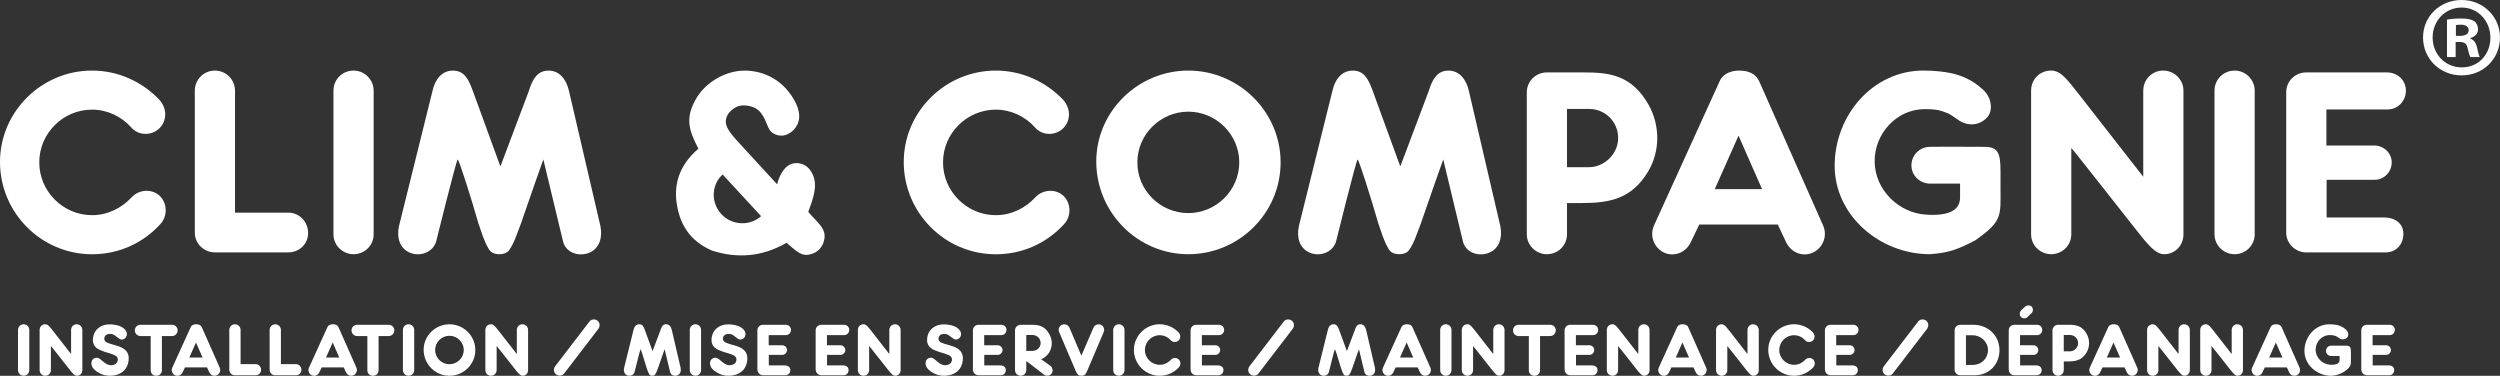<svg xmlns="http://www.w3.org/2000/svg" id="Calque_2" data-name="Calque 2" viewBox="0 0 1077.15 161.92"><rect x="0" y="0" width="1077.15" height="161.92" fill="#333333" stroke="none"/><g id="Calque_1-2" data-name="Calque 1"><g><g><path d="M0,69.77C0,48.12,17.91,30.41,39.66,30.41c11.42,0,21.75,4.92,29.03,12.6,3.84,4.33,2.95,9.94-.59,12.79-3.54,2.85-8.86,2.46-11.71-1.08-4.13-4.53-10.14-7.48-16.73-7.48-12.5,0-22.73,10.23-22.73,22.64-.1,12.5,10.23,22.83,22.73,22.83,6.69,0,12.79-3.05,17.12-7.77,3.25-3.44,8.86-3.64,12.1-.49,3.25,3.15,3.35,8.66.3,12.01-7.38,8.17-17.81,13.09-29.52,13.09C17.71,109.53,0,91.62,0,69.77Z" style="fill: #fff;"></path><path d="M124.19,91.62c4.82,0,8.56,3.94,8.56,8.76s-3.84,8.36-8.56,8.36h-31.59c-4.72,0-8.66-3.74-8.66-8.46v-61.21c0-4.92,3.94-8.66,8.66-8.66s8.66,3.84,8.66,8.66v52.55h22.93Z" style="fill: #fff;"></path><path d="M152.33,109.53c-4.72,0-8.66-3.84-8.66-8.56v-61.9c0-4.92,3.94-8.66,8.66-8.66s8.66,3.84,8.66,8.66v61.9c0,4.72-3.84,8.56-8.66,8.56Z" style="fill: #fff;"></path><path d="M215.21,109.53c-1.97,0-3.84-.59-4.82-2.56-2.07-3.74-2.66-6.2-4.23-10.63-3.15-11.02-8.36-27.46-8.96-27.65-.59.3-9.35,35.63-9.35,35.63-1.58,4.53-6.99,6.4-11.32,4.53-4.33-1.87-5.71-6.59-4.63-11.41l14.47-58.36c1.08-4.82,3.94-8.66,8.76-8.66s6.69,3.54,8.56,8.66l11.81,32.38h.2s12.2-32.28,12.2-32.38c1.57-5.12,3.74-8.66,8.46-8.66s7.68,3.84,8.76,8.66l13.58,58.36c.98,4.82-.39,9.54-4.72,11.41-4.33,1.87-9.94.2-11.32-4.53l-8.56-35.63s-6.1,17.22-9.74,27.85c-1.87,4.82-2.85,8.27-5.12,11.41-1.08,1.18-2.46,1.58-4.04,1.58Z" style="fill: #fff;"></path><path d="M343.04,70.26c2.95,0,5.61,1.48,7.18,5.02,2.26,5.12-.1,10.73-1.97,16.04,4.82,5.51,8.17,7.48,6.69,12.69-.69,2.46-2.56,4.72-5.61,5.51-4.13,1.18-6.2-1.38-10.43-4.92-10.73,6.2-21.45,6.79-32.18,3.35-9.94-4.33-14.07-11.91-15.25-20.96-.89-7.09.69-15.45,9.45-22.93-3.84-7.38-5.81-12.69-1.48-20.67,4.04-7.67,12.2-12.2,19.49-12.89,5.9-.49,14.66,1.18,20.86,9.05,3.15,3.94,5.71,9.25,4.03,13.48-1.08,2.56-2.85,4.33-5.61,5.22-1.87.49-4.63.1-6.4-1.97-1.48-1.87-2.36-7.68-6.5-9.74-1.87-.98-5.71-1.77-8.17-.39-2.17,1.18-4.53,3.35-4.43,6.4.2,3.84,4.82,7.87,9.45,13.09l12.69,13.78c.79-3.54,3.35-9.15,8.17-9.15ZM327.4,93.59c.3-.2.49-.49.49-.49l-16.53-17.91c-4.53,4.03-5.22,11.22-1.18,16.34,4.23,5.31,11.91,6.2,17.22,2.07Z" style="fill: #fff;"></path><path d="M389.39,69.77c0-21.65,17.91-39.36,39.66-39.36,11.42,0,21.75,4.92,29.03,12.6,3.84,4.33,2.95,9.94-.59,12.79-3.54,2.85-8.86,2.46-11.71-1.08-4.13-4.53-10.14-7.48-16.73-7.48-12.5,0-22.73,10.23-22.73,22.64-.1,12.5,10.23,22.83,22.73,22.83,6.69,0,12.79-3.05,17.12-7.77,3.25-3.44,8.86-3.64,12.1-.49,3.25,3.15,3.35,8.66.3,12.01-7.38,8.17-17.81,13.09-29.52,13.09-21.95,0-39.66-17.91-39.66-39.76Z" style="fill: #fff;"></path><path d="M551.76,69.97c0,21.85-17.91,39.56-39.76,39.56s-39.56-17.91-39.66-39.76c-.1-21.65,17.91-39.36,39.66-39.36s39.76,17.71,39.76,39.56ZM512,91.81c12.01,0,21.95-9.84,21.95-21.85s-9.94-21.85-21.95-21.85-21.95,9.84-21.95,21.75c-.1,12.1,9.84,21.95,21.95,21.95Z" style="fill: #fff;"></path><path d="M602.93,109.53c-1.97,0-3.84-.59-4.82-2.56-2.07-3.74-2.66-6.2-4.23-10.63-3.15-11.02-8.36-27.46-8.95-27.65-.59.3-9.35,35.63-9.35,35.63-1.57,4.53-6.99,6.4-11.32,4.53-4.33-1.87-5.71-6.59-4.63-11.41l14.47-58.36c1.08-4.82,3.94-8.66,8.76-8.66s6.69,3.54,8.56,8.66l11.81,32.38h.2s12.2-32.28,12.2-32.38c1.57-5.12,3.74-8.66,8.46-8.66s7.68,3.84,8.76,8.66l13.58,58.36c.98,4.82-.39,9.54-4.72,11.41-4.33,1.87-9.94.2-11.32-4.53l-8.56-35.63s-6.1,17.22-9.74,27.85c-1.87,4.82-2.85,8.27-5.12,11.41-1.08,1.18-2.46,1.58-4.03,1.58Z" style="fill: #fff;"></path><path d="M666.5,109.53c-4.72,0-8.66-3.84-8.66-8.56v-61.21c0-4.82,3.94-8.56,8.66-8.56h15.74c11.02,0,20.77.98,28.15,14.07,4.82,8.66,5.02,19.78-.29,28.64-7.18,12.01-16.93,13.58-28.84,13.58h-6.1v13.48c0,4.72-3.84,8.56-8.66,8.56ZM697.2,59.44c0-6.89-5.51-12.5-12.5-12.5h-9.54v25.09h9.54c6.4,0,12.5-5.61,12.5-12.6Z" style="fill: #fff;"></path><path d="M728.4,104.51c-2.07,4.33-7.09,6.3-11.41,4.33-4.23-1.97-6.3-7.08-4.43-11.51l28.34-62.29c1.67-3.84,5.9-4.62,8.36-4.62,2.95,0,6.89.59,8.76,4.72l27.56,62.2c1.87,4.43-.2,9.55-4.53,11.51-4.33,1.97-9.25,0-11.42-4.33l-3.64-7.77h-33.85l-3.74,7.77ZM749.06,58.45l-10.23,23.03h20.37l-10.14-23.03Z" style="fill: #fff;"></path><path d="M844.52,85.12v-6h-12.89c-4.33,0-7.97-3.35-8.07-7.68-.1-4.43,3.35-7.97,7.67-8.17,4.33-.1,23.82,0,23.82,0,5.9,0,6.89,2.76,6.89,10.63v6.99c0,12.2.98,14.27-10.82,22.63-7.97,4.13-11.51,5.41-19.59,6-21.55,0-41.14-16.63-41.04-38.28.1-21.95,16.73-40.84,38.18-40.84,4.13,0,8.56.39,11.81,1.08,4.43.98,9.15,2.75,13.97,7.18,3.35,2.95,4.72,8.86,1.58,12.1-3.15,3.25-7.87,3.74-11.91,1.18-1.18-.79-3.25-2.26-4.43-2.95-3.44-1.38-4.92-1.97-10.43-1.97-12.1,0-21.75,10.63-21.55,22.73.2,12.1,10.43,22.14,22.34,22.73,2.17.2,4.53.1,6.1-.1,5.41-.59,8.36-3.05,8.36-7.28Z" style="fill: #fff;"></path><path d="M932,30.41c4.82,0,8.76,3.84,8.76,8.66v61.9c0,4.82-3.64,8.56-8.36,8.56-3.74,0-7.28-4.53-11.81-10.24,0,0-28.15-35.82-28.15-35.53v37.2c0,4.72-3.84,8.56-8.66,8.56s-8.66-3.84-8.66-8.56v-61.9c0-4.92,3.74-8.66,8.66-8.66,4.33,0,7.28,4.43,12.01,10.33l27.65,35.43v-37.1c0-4.82,3.84-8.66,8.56-8.66Z" style="fill: #fff;"></path><path d="M962.8,109.53c-4.72,0-8.66-3.84-8.66-8.56v-61.9c0-4.92,3.94-8.66,8.66-8.66s8.66,3.84,8.66,8.66v61.9c0,4.72-3.84,8.56-8.66,8.56Z" style="fill: #fff;"></path><path d="M985.04,100.18v-60.42c0-4.72,3.74-8.56,8.66-8.56h34.54c4.53-.1,8.27,3.15,8.36,7.68.1,4.43-3.25,8.17-7.68,8.27h-26.57v15.55h20.67c4.04,0,7.48,3.25,7.48,7.28s-3.25,7.48-7.28,7.48h-20.77v16.24h24.8c4.53,0,8.27,2.46,8.27,7.09s-3.25,7.97-7.68,7.97h-34.15c-4.72,0-8.66-3.84-8.66-8.56Z" style="fill: #fff;"></path><path d="M1077.15,16.14c0,9.15-7.18,16.34-16.53,16.34s-16.63-7.18-16.63-16.34,7.38-16.14,16.63-16.14,16.53,7.18,16.53,16.14ZM1048.12,16.14c0,7.18,5.31,12.89,12.6,12.89s12.3-5.71,12.3-12.79-5.22-12.99-12.4-12.99-12.5,5.81-12.5,12.89ZM1058.05,24.6h-3.74V8.46c1.48-.3,3.54-.49,6.2-.49,3.05,0,4.43.49,5.61,1.18.89.69,1.57,1.97,1.57,3.54,0,1.77-1.38,3.15-3.35,3.74v.2c1.58.59,2.46,1.77,2.95,3.94.49,2.46.79,3.44,1.18,4.03h-4.03c-.49-.59-.79-2.07-1.28-3.94-.3-1.77-1.28-2.56-3.35-2.56h-1.77v6.5ZM1058.15,15.45h1.77c2.07,0,3.74-.69,3.74-2.36,0-1.48-1.08-2.46-3.44-2.46-.98,0-1.67.1-2.07.2v4.63Z" style="fill: #fff;"></path></g><g><path d="M10.19,161.9c-1.32,0-2.43-1.08-2.43-2.4v-17.36c0-1.38,1.1-2.43,2.43-2.43s2.43,1.08,2.43,2.43v17.36c0,1.32-1.08,2.4-2.43,2.4Z" style="fill: #fff;"></path><path d="M33.02,139.71c1.35,0,2.46,1.08,2.46,2.43v17.36c0,1.35-1.02,2.4-2.35,2.4-1.05,0-2.04-1.27-3.31-2.87,0,0-7.89-10.05-7.89-9.96v10.43c0,1.32-1.08,2.4-2.43,2.4s-2.43-1.08-2.43-2.4v-17.36c0-1.38,1.05-2.43,2.43-2.43,1.21,0,2.04,1.24,3.37,2.9l7.76,9.94v-10.41c0-1.35,1.08-2.43,2.4-2.43Z" style="fill: #fff;"></path><path d="M54.12,142.31c.61.86.72,1.85.33,2.65-.41.86-1.21,1.35-1.99,1.35-1.16.03-2.65-1.9-4-2.32-.72-.19-2.13-.28-2.93.5-.55.55-.72,1.3-.52,1.93.36,1.19,1.82,1.44,3.17,1.9l1.16.33c2.98.83,5.16,1.77,5.93,4.2.47,1.79.11,4.8-1.71,6.71-2.29,2.35-5.88,2.65-8.36,2.1-1.8-.41-4.94-1.93-5.66-4.08-.25-.8-.28-1.9.39-2.68.58-.69,1.35-.86,2.18-.72,1.38.28,2.82,2.65,5.02,3.12.83.17,2.18.03,3.01-.8.55-.55.75-1.49.55-2.18-.39-1.24-2.15-1.66-3.81-2.21l-1.44-.41c-2.37-.88-4.69-1.52-5.3-4.08-.33-1.63.03-4.25,1.9-5.99,1.24-1.16,2.79-1.71,4.22-1.82,1.66-.17,6.04,0,7.84,2.51Z" style="fill: #fff;"></path><path d="M60.53,144.79c-1.38,0-2.43-1.1-2.43-2.46s1.08-2.4,2.43-2.4h13.61c1.32,0,2.4,1.08,2.4,2.4s-1.08,2.46-2.4,2.46h-4.39v14.77c0,1.35-1.08,2.35-2.43,2.35s-2.4-.99-2.4-2.35v-14.77h-4.39Z" style="fill: #fff;"></path><path d="M78.64,160.49c-.58,1.21-1.99,1.77-3.2,1.21-1.19-.55-1.77-1.99-1.24-3.23l7.95-17.47c.47-1.08,1.66-1.3,2.35-1.3.83,0,1.93.17,2.46,1.32l7.73,17.44c.52,1.24-.06,2.68-1.27,3.23-1.21.55-2.59,0-3.2-1.21l-1.02-2.18h-9.5l-1.05,2.18ZM84.44,147.58l-2.87,6.46h5.71l-2.84-6.46Z" style="fill: #fff;"></path><path d="M110.09,156.88c1.35,0,2.4,1.1,2.4,2.46s-1.08,2.35-2.4,2.35h-8.86c-1.32,0-2.43-1.05-2.43-2.37v-17.17c0-1.38,1.1-2.43,2.43-2.43s2.43,1.08,2.43,2.43v14.74h6.43Z" style="fill: #fff;"></path><path d="M127.46,156.88c1.35,0,2.4,1.1,2.4,2.46s-1.08,2.35-2.4,2.35h-8.86c-1.33,0-2.43-1.05-2.43-2.37v-17.17c0-1.38,1.1-2.43,2.43-2.43s2.43,1.08,2.43,2.43v14.74h6.43Z" style="fill: #fff;"></path><path d="M137.54,160.49c-.58,1.21-1.99,1.77-3.2,1.21-1.19-.55-1.77-1.99-1.24-3.23l7.95-17.47c.47-1.08,1.66-1.3,2.35-1.3.83,0,1.93.17,2.46,1.32l7.73,17.44c.52,1.24-.06,2.68-1.27,3.23-1.21.55-2.59,0-3.2-1.21l-1.02-2.18h-9.5l-1.05,2.18ZM143.34,147.58l-2.87,6.46h5.71l-2.84-6.46Z" style="fill: #fff;"></path><path d="M153.89,144.79c-1.38,0-2.43-1.1-2.43-2.46s1.08-2.4,2.43-2.4h13.61c1.32,0,2.4,1.08,2.4,2.4s-1.08,2.46-2.4,2.46h-4.39v14.77c0,1.35-1.08,2.35-2.43,2.35s-2.4-.99-2.4-2.35v-14.77h-4.39Z" style="fill: #fff;"></path><path d="M176.03,161.9c-1.32,0-2.43-1.08-2.43-2.4v-17.36c0-1.38,1.1-2.43,2.43-2.43s2.43,1.08,2.43,2.43v17.36c0,1.32-1.08,2.4-2.43,2.4Z" style="fill: #fff;"></path><path d="M204.8,150.81c0,6.13-5.02,11.1-11.15,11.1s-11.1-5.02-11.12-11.15c-.03-6.07,5.02-11.04,11.12-11.04s11.15,4.97,11.15,11.1ZM193.65,156.93c3.37,0,6.16-2.76,6.16-6.13s-2.79-6.13-6.16-6.13-6.16,2.76-6.16,6.1c-.03,3.4,2.76,6.16,6.16,6.16Z" style="fill: #fff;"></path><path d="M225.07,139.71c1.35,0,2.46,1.08,2.46,2.43v17.36c0,1.35-1.02,2.4-2.35,2.4-1.05,0-2.04-1.27-3.31-2.87,0,0-7.89-10.05-7.89-9.96v10.43c0,1.32-1.08,2.4-2.43,2.4s-2.43-1.08-2.43-2.4v-17.36c0-1.38,1.05-2.43,2.43-2.43,1.21,0,2.04,1.24,3.37,2.9l7.76,9.94v-10.41c0-1.35,1.08-2.43,2.4-2.43Z" style="fill: #fff;"></path><path d="M239.54,161.27c-1.05-.83-1.16-2.4-.33-3.48l14.77-19.27c.83-1.05,2.43-1.19,3.48-.33,1.05.83,1.16,2.4.36,3.48l-14.77,19.27c-.86,1.08-2.46,1.19-3.51.33Z" style="fill: #fff;"></path><path d="M281.04,161.9c-.55,0-1.08-.17-1.35-.72-.58-1.05-.75-1.74-1.19-2.98-.88-3.09-2.35-7.7-2.51-7.76-.17.08-2.62,9.99-2.62,9.99-.44,1.27-1.96,1.79-3.17,1.27s-1.6-1.85-1.3-3.2l4.06-16.37c.3-1.35,1.1-2.43,2.46-2.43s1.88.99,2.4,2.43l3.31,9.08h.06s3.42-9.05,3.42-9.08c.44-1.44,1.05-2.43,2.37-2.43s2.15,1.08,2.46,2.43l3.81,16.37c.28,1.35-.11,2.68-1.33,3.2s-2.79.05-3.17-1.27l-2.4-9.99s-1.71,4.83-2.73,7.81c-.52,1.35-.8,2.32-1.44,3.2-.3.33-.69.44-1.13.44Z" style="fill: #fff;"></path><path d="M299.63,161.9c-1.32,0-2.43-1.08-2.43-2.4v-17.36c0-1.38,1.1-2.43,2.43-2.43s2.43,1.08,2.43,2.43v17.36c0,1.32-1.08,2.4-2.43,2.4Z" style="fill: #fff;"></path><path d="M320.66,142.31c.61.86.72,1.85.33,2.65-.41.86-1.21,1.35-1.99,1.35-1.16.03-2.65-1.9-4-2.32-.72-.19-2.13-.28-2.93.5-.55.55-.72,1.3-.52,1.93.36,1.19,1.82,1.44,3.17,1.9l1.16.33c2.98.83,5.16,1.77,5.93,4.2.47,1.79.11,4.8-1.71,6.71-2.29,2.35-5.88,2.65-8.36,2.1-1.8-.41-4.94-1.93-5.66-4.08-.25-.8-.28-1.9.39-2.68.58-.69,1.35-.86,2.18-.72,1.38.28,2.82,2.65,5.02,3.12.83.17,2.18.03,3.01-.8.55-.55.75-1.49.55-2.18-.39-1.24-2.15-1.66-3.81-2.21l-1.44-.41c-2.37-.88-4.69-1.52-5.3-4.08-.33-1.63.03-4.25,1.9-5.99,1.24-1.16,2.79-1.71,4.22-1.82,1.66-.17,6.04,0,7.84,2.51Z" style="fill: #fff;"></path><path d="M326.33,159.28v-16.95c0-1.32,1.05-2.4,2.43-2.4h9.69c1.27-.03,2.32.88,2.35,2.15.03,1.24-.91,2.29-2.15,2.32h-7.45v4.36h5.8c1.13,0,2.1.91,2.1,2.04s-.91,2.1-2.04,2.1h-5.82v4.55h6.96c1.27,0,2.32.69,2.32,1.99s-.91,2.24-2.15,2.24h-9.58c-1.33,0-2.43-1.08-2.43-2.4Z" style="fill: #fff;"></path><path d="M351.43,159.28v-16.95c0-1.32,1.05-2.4,2.43-2.4h9.69c1.27-.03,2.32.88,2.35,2.15.03,1.24-.91,2.29-2.15,2.32h-7.45v4.36h5.8c1.13,0,2.1.91,2.1,2.04s-.91,2.1-2.04,2.1h-5.82v4.55h6.96c1.27,0,2.32.69,2.32,1.99s-.91,2.24-2.15,2.24h-9.58c-1.33,0-2.43-1.08-2.43-2.4Z" style="fill: #fff;"></path><path d="M385.58,139.71c1.35,0,2.46,1.08,2.46,2.43v17.36c0,1.35-1.02,2.4-2.35,2.4-1.05,0-2.04-1.27-3.31-2.87,0,0-7.9-10.05-7.9-9.96v10.43c0,1.32-1.08,2.4-2.43,2.4s-2.43-1.08-2.43-2.4v-17.36c0-1.38,1.05-2.43,2.43-2.43,1.21,0,2.04,1.24,3.37,2.9l7.76,9.94v-10.41c0-1.35,1.08-2.43,2.4-2.43Z" style="fill: #fff;"></path><path d="M413.53,142.31c.61.86.72,1.85.33,2.65-.41.86-1.22,1.35-1.99,1.35-1.16.03-2.65-1.9-4-2.32-.72-.19-2.13-.28-2.93.5-.55.55-.72,1.3-.52,1.93.36,1.19,1.82,1.44,3.17,1.9l1.16.33c2.98.83,5.16,1.77,5.93,4.2.47,1.79.11,4.8-1.71,6.71-2.29,2.35-5.88,2.65-8.36,2.1-1.8-.41-4.94-1.93-5.66-4.08-.25-.8-.28-1.9.39-2.68.58-.69,1.35-.86,2.18-.72,1.38.28,2.82,2.65,5.02,3.12.83.17,2.18.03,3.01-.8.55-.55.75-1.49.55-2.18-.39-1.24-2.15-1.66-3.81-2.21l-1.44-.41c-2.37-.88-4.69-1.52-5.3-4.08-.33-1.63.03-4.25,1.91-5.99,1.24-1.16,2.79-1.71,4.22-1.82,1.65-.17,6.04,0,7.84,2.51Z" style="fill: #fff;"></path><path d="M419.19,159.28v-16.95c0-1.32,1.05-2.4,2.43-2.4h9.69c1.27-.03,2.32.88,2.34,2.15.03,1.24-.91,2.29-2.15,2.32h-7.45v4.36h5.8c1.13,0,2.1.91,2.1,2.04s-.91,2.1-2.04,2.1h-5.83v4.55h6.96c1.27,0,2.32.69,2.32,1.99s-.91,2.24-2.15,2.24h-9.58c-1.33,0-2.43-1.08-2.43-2.4Z" style="fill: #fff;"></path><path d="M442.19,159.5c0,1.32-1.08,2.4-2.43,2.4s-2.43-1.08-2.43-2.4v-17.17c0-1.35,1.1-2.4,2.43-2.4h4.42c3.09,0,5.82.28,7.89,3.95,1.38,2.43,1.55,5.33.03,7.89-.99,1.66-2.51,2.62-3.48,3.04l3.98,2.84c.94.66,1.24,2.24.52,3.26-.72.99-2.18,1.35-3.26.52l-7.67-5.88v3.95ZM448.37,147.85c0-1.93-1.49-3.51-3.51-3.51h-2.68v6.85h2.68c1.79,0,3.51-1.38,3.51-3.34Z" style="fill: #fff;"></path><path d="M456.33,143.05c-.53-1.3.08-2.65,1.33-3.15,1.21-.5,2.65.14,3.15,1.35l5.11,12.01,5.16-12.01c.5-1.21,1.93-1.85,3.15-1.35,1.24.5,1.85,1.85,1.32,3.15l-7.23,17c-.69,1.6-1.35,1.85-2.62,1.85-.88,0-1.54-.47-2.18-1.99l-7.18-16.86Z" style="fill: #fff;"></path><path d="M482.07,161.9c-1.33,0-2.43-1.08-2.43-2.4v-17.36c0-1.38,1.1-2.43,2.43-2.43s2.43,1.08,2.43,2.43v17.36c0,1.32-1.08,2.4-2.43,2.4Z" style="fill: #fff;"></path><path d="M488.56,150.75c0-6.07,5.02-11.04,11.12-11.04,3.2,0,6.1,1.38,8.14,3.53,1.08,1.21.83,2.79-.16,3.59-.99.8-2.48.69-3.29-.3-1.16-1.27-2.84-2.1-4.69-2.1-3.51,0-6.38,2.87-6.38,6.35-.03,3.51,2.87,6.4,6.38,6.4,1.88,0,3.59-.86,4.8-2.18.91-.97,2.48-1.02,3.39-.14.91.88.94,2.43.08,3.37-2.07,2.29-5,3.67-8.28,3.67-6.15,0-11.12-5.02-11.12-11.15Z" style="fill: #fff;"></path><path d="M512.97,159.28v-16.95c0-1.32,1.05-2.4,2.43-2.4h9.69c1.27-.03,2.32.88,2.34,2.15.03,1.24-.91,2.29-2.15,2.32h-7.45v4.36h5.8c1.13,0,2.1.91,2.1,2.04s-.91,2.1-2.04,2.1h-5.83v4.55h6.96c1.27,0,2.32.69,2.32,1.99s-.91,2.24-2.15,2.24h-9.58c-1.33,0-2.43-1.08-2.43-2.4Z" style="fill: #fff;"></path><path d="M538.7,161.27c-1.05-.83-1.16-2.4-.33-3.48l14.77-19.27c.83-1.05,2.43-1.19,3.48-.33,1.05.83,1.16,2.4.36,3.48l-14.77,19.27c-.85,1.08-2.46,1.19-3.51.33Z" style="fill: #fff;"></path><path d="M580.2,161.9c-.55,0-1.08-.17-1.35-.72-.58-1.05-.75-1.74-1.19-2.98-.88-3.09-2.35-7.7-2.51-7.76-.17.08-2.62,9.99-2.62,9.99-.44,1.27-1.96,1.79-3.17,1.27-1.21-.52-1.6-1.85-1.3-3.2l4.06-16.37c.3-1.35,1.1-2.43,2.46-2.43s1.88.99,2.4,2.43l3.31,9.08h.06s3.42-9.05,3.42-9.08c.44-1.44,1.05-2.43,2.37-2.43s2.15,1.08,2.46,2.43l3.81,16.37c.27,1.35-.11,2.68-1.33,3.2-1.22.52-2.79.05-3.17-1.27l-2.4-9.99s-1.71,4.83-2.73,7.81c-.52,1.35-.8,2.32-1.44,3.2-.3.33-.69.44-1.13.44Z" style="fill: #fff;"></path><path d="M600.28,160.49c-.58,1.21-1.99,1.77-3.2,1.21-1.19-.55-1.77-1.99-1.24-3.23l7.95-17.47c.47-1.08,1.65-1.3,2.34-1.3.83,0,1.93.17,2.46,1.32l7.73,17.44c.53,1.24-.05,2.68-1.27,3.23-1.22.55-2.6,0-3.2-1.21l-1.02-2.18h-9.5l-1.05,2.18ZM606.07,147.58l-2.87,6.46h5.71l-2.84-6.46Z" style="fill: #fff;"></path><path d="M622.95,161.9c-1.33,0-2.43-1.08-2.43-2.4v-17.36c0-1.38,1.1-2.43,2.43-2.43s2.43,1.08,2.43,2.43v17.36c0,1.32-1.08,2.4-2.43,2.4Z" style="fill: #fff;"></path><path d="M645.78,139.71c1.35,0,2.46,1.08,2.46,2.43v17.36c0,1.35-1.02,2.4-2.35,2.4-1.05,0-2.04-1.27-3.31-2.87,0,0-7.89-10.05-7.89-9.96v10.43c0,1.32-1.08,2.4-2.43,2.4s-2.43-1.08-2.43-2.4v-17.36c0-1.38,1.05-2.43,2.43-2.43,1.21,0,2.04,1.24,3.37,2.9l7.76,9.94v-10.41c0-1.35,1.08-2.43,2.4-2.43Z" style="fill: #fff;"></path><path d="M654.32,144.79c-1.38,0-2.43-1.1-2.43-2.46s1.08-2.4,2.43-2.4h13.61c1.33,0,2.4,1.08,2.4,2.4s-1.08,2.46-2.4,2.46h-4.39v14.77c0,1.35-1.08,2.35-2.43,2.35s-2.4-.99-2.4-2.35v-14.77h-4.39Z" style="fill: #fff;"></path><path d="M674.12,159.28v-16.95c0-1.32,1.05-2.4,2.43-2.4h9.69c1.27-.03,2.32.88,2.35,2.15.03,1.24-.91,2.29-2.15,2.32h-7.45v4.36h5.8c1.13,0,2.1.91,2.1,2.04s-.91,2.1-2.04,2.1h-5.82v4.55h6.96c1.27,0,2.32.69,2.32,1.99s-.91,2.24-2.15,2.24h-9.58c-1.33,0-2.43-1.08-2.43-2.4Z" style="fill: #fff;"></path><path d="M708.27,139.71c1.35,0,2.46,1.08,2.46,2.43v17.36c0,1.35-1.02,2.4-2.35,2.4-1.05,0-2.04-1.27-3.31-2.87,0,0-7.89-10.05-7.89-9.96v10.43c0,1.32-1.08,2.4-2.43,2.4s-2.43-1.08-2.43-2.4v-17.36c0-1.38,1.05-2.43,2.43-2.43,1.21,0,2.04,1.24,3.37,2.9l7.76,9.94v-10.41c0-1.35,1.08-2.43,2.4-2.43Z" style="fill: #fff;"></path><path d="M719.1,160.49c-.58,1.21-1.99,1.77-3.2,1.21-1.19-.55-1.77-1.99-1.24-3.23l7.95-17.47c.47-1.08,1.66-1.3,2.35-1.3.83,0,1.93.17,2.45,1.32l7.73,17.44c.53,1.24-.05,2.68-1.27,3.23-1.22.55-2.6,0-3.2-1.21l-1.02-2.18h-9.5l-1.05,2.18ZM724.89,147.58l-2.87,6.46h5.71l-2.84-6.46Z" style="fill: #fff;"></path><path d="M755.32,139.71c1.35,0,2.46,1.08,2.46,2.43v17.36c0,1.35-1.02,2.4-2.35,2.4-1.05,0-2.04-1.27-3.31-2.87,0,0-7.89-10.05-7.89-9.96v10.43c0,1.32-1.08,2.4-2.43,2.4s-2.43-1.08-2.43-2.4v-17.36c0-1.38,1.05-2.43,2.43-2.43,1.21,0,2.04,1.24,3.37,2.9l7.76,9.94v-10.41c0-1.35,1.08-2.43,2.4-2.43Z" style="fill: #fff;"></path><path d="M761.87,150.75c0-6.07,5.02-11.04,11.12-11.04,3.2,0,6.1,1.38,8.14,3.53,1.08,1.21.83,2.79-.16,3.59-.99.8-2.48.69-3.28-.3-1.16-1.27-2.84-2.1-4.69-2.1-3.51,0-6.38,2.87-6.38,6.35-.03,3.51,2.87,6.4,6.38,6.4,1.88,0,3.59-.86,4.8-2.18.91-.97,2.48-1.02,3.4-.14.91.88.94,2.43.08,3.37-2.07,2.29-5,3.67-8.28,3.67-6.15,0-11.12-5.02-11.12-11.15Z" style="fill: #fff;"></path><path d="M786.28,159.28v-16.95c0-1.32,1.05-2.4,2.43-2.4h9.69c1.27-.03,2.32.88,2.35,2.15.03,1.24-.91,2.29-2.15,2.32h-7.45v4.36h5.8c1.13,0,2.1.91,2.1,2.04s-.91,2.1-2.04,2.1h-5.82v4.55h6.96c1.27,0,2.32.69,2.32,1.99s-.91,2.24-2.15,2.24h-9.58c-1.33,0-2.43-1.08-2.43-2.4Z" style="fill: #fff;"></path><path d="M812.02,161.27c-1.05-.83-1.16-2.4-.33-3.48l14.77-19.27c.83-1.05,2.43-1.19,3.48-.33,1.05.83,1.16,2.4.36,3.48l-14.77,19.27c-.86,1.08-2.46,1.19-3.51.33Z" style="fill: #fff;"></path><path d="M842.17,159.28v-16.95c0-1.32,1.05-2.4,2.46-2.4h5.49c6.51.03,11.15,4.53,11.37,10.6.19,6.1-4.22,11.15-10.63,11.15h-6.24c-1.35,0-2.46-1.08-2.46-2.4ZM856.55,150.89c.03-3.53-3.04-6.46-6.63-6.43h-2.87v12.81l3.06-.05c3.56-.03,6.4-2.71,6.43-6.32Z" style="fill: #fff;"></path><path d="M865.48,159.28v-16.95c0-1.32,1.05-2.4,2.43-2.4h9.69c1.24-.03,2.29.88,2.32,2.15.03,1.24-.88,2.29-2.15,2.32h-7.42v4.36h5.77c1.13,0,2.1.91,2.1,2.04s-.88,2.1-2.04,2.1h-5.8v4.55h6.96c1.27,0,2.32.69,2.32,1.99s-.91,2.24-2.15,2.24h-9.58c-1.33,0-2.43-1.08-2.43-2.4ZM870.7,136.54c-.69-.8-.58-2.1.14-2.82l1.65-1.57c.64-.64,1.99-.8,2.79-.11.77.72.83,2.07.11,2.79l-1.85,1.82c-.77.75-2.13.66-2.84-.11Z" style="fill: #fff;"></path><path d="M886.77,161.9c-1.33,0-2.43-1.08-2.43-2.4v-17.17c0-1.35,1.1-2.4,2.43-2.4h4.42c3.09,0,5.83.28,7.89,3.95,1.35,2.43,1.41,5.55-.08,8.03-2.02,3.37-4.75,3.81-8.09,3.81h-1.71v3.78c0,1.32-1.08,2.4-2.43,2.4ZM895.38,147.85c0-1.93-1.54-3.51-3.51-3.51h-2.68v7.04h2.68c1.79,0,3.51-1.57,3.51-3.53Z" style="fill: #fff;"></path><path d="M904.83,160.49c-.58,1.21-1.99,1.77-3.2,1.21-1.19-.55-1.77-1.99-1.24-3.23l7.95-17.47c.47-1.08,1.66-1.3,2.35-1.3.83,0,1.93.17,2.45,1.32l7.73,17.44c.53,1.24-.05,2.68-1.27,3.23-1.22.55-2.6,0-3.2-1.21l-1.02-2.18h-9.5l-1.05,2.18ZM910.62,147.58l-2.87,6.46h5.71l-2.84-6.46Z" style="fill: #fff;"></path><path d="M941.05,139.71c1.35,0,2.46,1.08,2.46,2.43v17.36c0,1.35-1.02,2.4-2.35,2.4-1.05,0-2.04-1.27-3.31-2.87,0,0-7.89-10.05-7.89-9.96v10.43c0,1.32-1.08,2.4-2.43,2.4s-2.43-1.08-2.43-2.4v-17.36c0-1.38,1.05-2.43,2.43-2.43,1.21,0,2.04,1.24,3.37,2.9l7.76,9.94v-10.41c0-1.35,1.08-2.43,2.4-2.43Z" style="fill: #fff;"></path><path d="M963.94,139.71c1.35,0,2.46,1.08,2.46,2.43v17.36c0,1.35-1.02,2.4-2.35,2.4-1.05,0-2.04-1.27-3.31-2.87,0,0-7.89-10.05-7.89-9.96v10.43c0,1.32-1.08,2.4-2.43,2.4s-2.43-1.08-2.43-2.4v-17.36c0-1.38,1.05-2.43,2.43-2.43,1.21,0,2.04,1.24,3.37,2.9l7.76,9.94v-10.41c0-1.35,1.08-2.43,2.4-2.43Z" style="fill: #fff;"></path><path d="M974.77,160.49c-.58,1.21-1.99,1.77-3.2,1.21-1.19-.55-1.77-1.99-1.24-3.23l7.95-17.47c.47-1.08,1.66-1.3,2.35-1.3.83,0,1.93.17,2.45,1.32l7.73,17.44c.53,1.24-.05,2.68-1.27,3.23-1.22.55-2.6,0-3.2-1.21l-1.02-2.18h-9.5l-1.05,2.18ZM980.57,147.58l-2.87,6.46h5.71l-2.84-6.46Z" style="fill: #fff;"></path><path d="M1008.04,155.06v-1.68h-3.62c-1.21,0-2.24-.94-2.26-2.15-.03-1.24.94-2.24,2.15-2.29,1.22-.03,6.68,0,6.68,0,1.66,0,1.93.77,1.93,2.98v1.96c0,3.42.28,4-3.03,6.35-2.24,1.16-3.23,1.52-5.49,1.68-6.04,0-11.54-4.66-11.51-10.74.03-6.15,4.69-11.45,10.71-11.45,1.16,0,2.4.11,3.31.3,1.24.28,2.57.77,3.92,2.02.94.83,1.32,2.48.44,3.39-.88.91-2.21,1.05-3.34.33-.33-.22-.91-.64-1.24-.83-.97-.39-1.38-.55-2.93-.55-3.4,0-6.1,2.98-6.05,6.38.06,3.39,2.93,6.21,6.27,6.38.61.06,1.27.03,1.71-.03,1.52-.17,2.35-.86,2.35-2.04Z" style="fill: #fff;"></path><path d="M1017.38,159.28v-16.95c0-1.32,1.05-2.4,2.43-2.4h9.69c1.27-.03,2.32.88,2.35,2.15.03,1.24-.91,2.29-2.15,2.32h-7.45v4.36h5.8c1.13,0,2.1.91,2.1,2.04s-.91,2.1-2.04,2.1h-5.82v4.55h6.96c1.27,0,2.32.69,2.32,1.99s-.91,2.24-2.15,2.24h-9.58c-1.33,0-2.43-1.08-2.43-2.4Z" style="fill: #fff;"></path></g></g></g></svg>